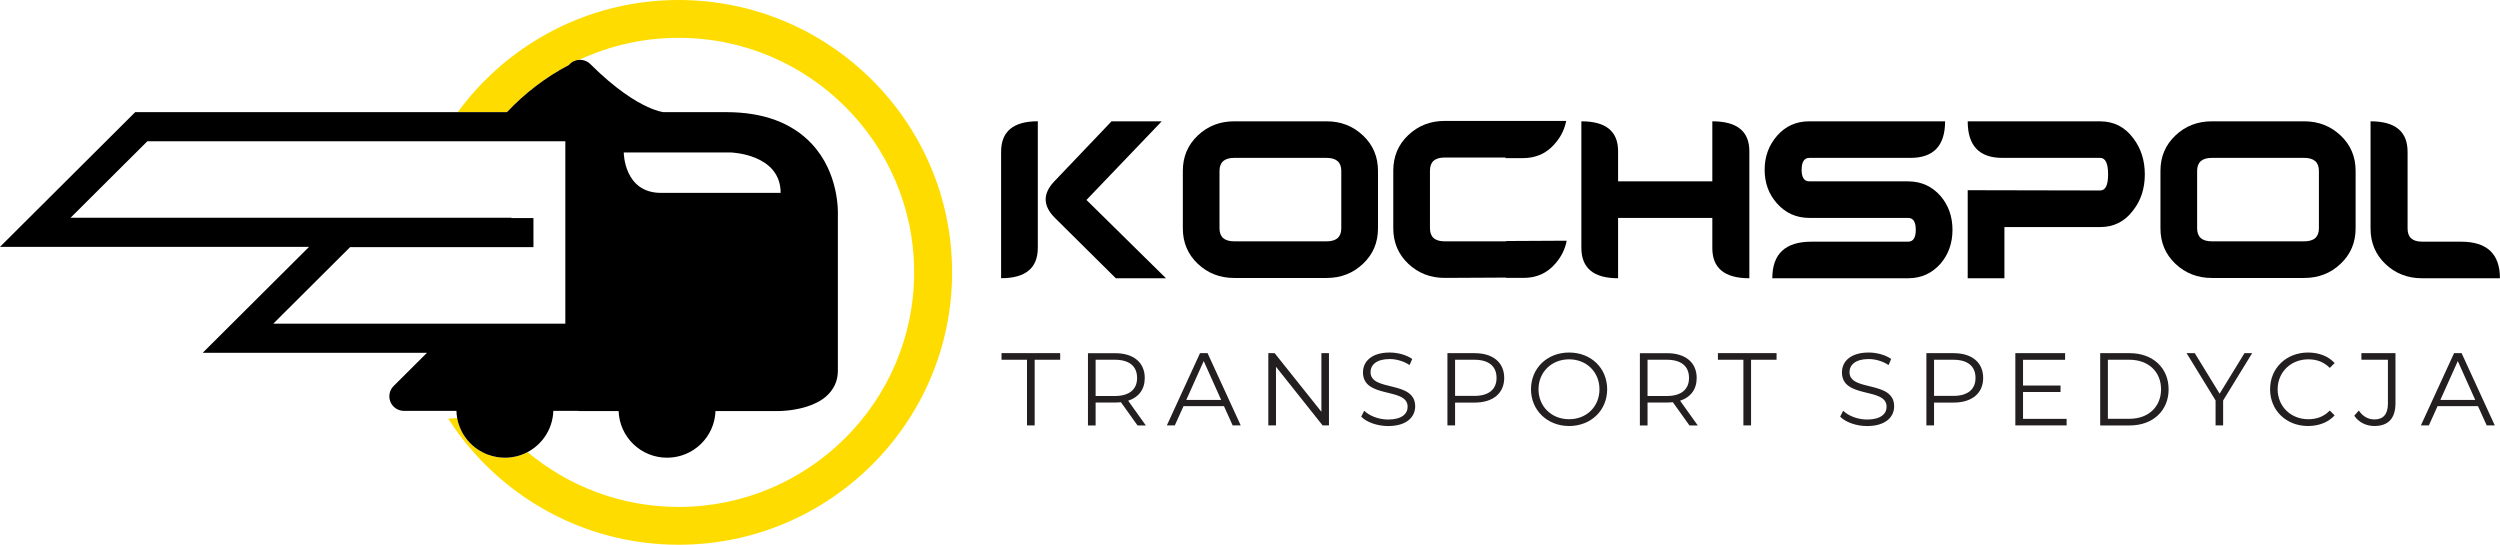 <svg xmlns="http://www.w3.org/2000/svg" width="257" height="56" viewBox="0 0 257 56" fill="none"><path d="M69.767 0C60.447 0 52.176 4.544 47.061 11.521H52.119C53.95 9.575 56.101 7.93 58.49 6.673C58.637 6.497 58.821 6.35 59.044 6.26C59.206 6.192 59.375 6.16 59.544 6.149C62.652 4.702 66.116 3.888 69.767 3.888C83.114 3.888 93.974 14.703 93.974 27.998C93.974 41.293 83.117 52.112 69.767 52.112C63.861 52.112 58.439 49.99 54.234 46.475C53.54 46.844 52.745 47.052 51.899 47.052C51.291 47.052 50.712 46.941 50.176 46.74C48.543 46.138 47.313 44.715 46.996 42.97L46.079 43.042C51.075 50.825 59.824 56 69.767 56C85.269 56 97.877 43.44 97.877 27.998C97.877 12.557 85.265 0 69.767 0Z" fill="#FFDC00"></path><path d="M50.176 46.74C50.712 46.937 51.291 47.052 51.899 47.052C52.745 47.052 53.536 46.844 54.234 46.475C54.932 46.106 55.533 45.572 55.986 44.93C56.526 44.16 56.849 43.239 56.882 42.239H59.425C59.49 42.246 59.554 42.257 59.623 42.257H63.594C63.688 44.92 65.875 47.052 68.573 47.052C71.271 47.052 73.462 44.92 73.552 42.257H80.06C80.204 42.257 81.455 42.236 82.761 41.856C83.632 41.601 84.351 41.239 84.894 40.777C85.704 40.082 86.132 39.172 86.132 38.14V22.254C86.157 21.695 86.233 17.749 83.434 14.771C81.412 12.621 78.459 11.528 74.653 11.528H68.192C68.141 11.521 67.541 11.442 66.526 10.969C65.299 10.403 63.299 9.185 60.713 6.615C60.702 6.604 60.695 6.601 60.684 6.587C60.378 6.282 59.961 6.131 59.544 6.153C59.375 6.16 59.206 6.196 59.044 6.264C58.821 6.354 58.637 6.501 58.49 6.676C56.101 7.934 53.95 9.579 52.119 11.525H13.904L0 25.375H31.772L20.84 36.265H43.895L40.467 39.681C40.035 40.107 39.906 40.752 40.139 41.315C40.373 41.874 40.92 42.239 41.532 42.239H46.921C46.928 42.49 46.956 42.734 46.996 42.974C47.313 44.719 48.543 46.142 50.176 46.744V46.74ZM65.084 15.674H75.128C75.128 15.674 80.25 15.811 80.25 19.828H67.951C64.123 19.828 64.123 15.674 64.123 15.674H65.08H65.084ZM36.391 33.27H28.096L35.988 25.407H54.838V22.415H52.583V22.383H7.256L15.149 14.521H58.116V33.273H36.391V33.27Z" fill="black"></path><path d="M102.914 15.603V28.6C105.432 28.6 106.687 27.557 106.687 25.468V12.467C104.173 12.467 102.914 13.51 102.914 15.599V15.603Z" fill="black"></path><path d="M119.422 12.471H114.267L108.385 18.642C107.169 19.914 107.198 21.179 108.479 22.433L114.706 28.604H119.861L111.688 20.555L119.422 12.474V12.471Z" fill="black"></path><path d="M136.373 12.471H126.876C125.408 12.471 124.16 12.954 123.135 13.926C122.109 14.897 121.595 16.108 121.595 17.567V23.476C121.595 24.934 122.109 26.149 123.135 27.12C124.16 28.088 125.408 28.575 126.876 28.575H136.373C137.841 28.575 139.089 28.091 140.114 27.12C141.143 26.153 141.657 24.938 141.657 23.476V17.567C141.657 16.108 141.143 14.893 140.114 13.926C139.089 12.958 137.841 12.471 136.373 12.471ZM137.884 23.469C137.884 24.364 137.38 24.809 136.373 24.809H126.876C125.869 24.809 125.365 24.361 125.365 23.469V17.57C125.365 16.678 125.869 16.23 126.876 16.23H136.373C137.38 16.23 137.884 16.678 137.884 17.57V23.469Z" fill="black"></path><path d="M154.831 24.809H148.51C147.503 24.809 147 24.361 147 23.461V17.541C147 16.642 147.503 16.194 148.51 16.194H154.77V16.255H156.561C157.903 16.255 158.993 15.764 159.831 14.782C160.439 14.094 160.828 13.32 160.997 12.464L161.026 12.431H148.51C147.043 12.431 145.794 12.919 144.769 13.89C143.744 14.861 143.229 16.076 143.229 17.541V23.461C143.229 24.924 143.744 26.142 144.769 27.11C145.794 28.081 147.043 28.568 148.51 28.568L154.831 28.536V28.568H156.622C157.964 28.568 159.054 28.077 159.893 27.095C160.5 26.404 160.889 25.622 161.058 24.744L154.831 24.777V24.809Z" fill="black"></path><path d="M176.027 12.471V18.642H166.339V15.542C166.339 13.496 165.084 12.471 162.565 12.471V25.472C162.565 27.561 163.824 28.604 166.339 28.604V22.404H176.027V25.504C176.027 27.572 177.297 28.604 179.833 28.604V15.542C179.833 13.496 178.563 12.471 176.027 12.471Z" fill="black"></path><path d="M196.15 18.642H185.995C185.47 18.642 185.207 18.244 185.207 17.452C185.207 16.66 185.47 16.23 185.995 16.23H196.402C198.769 16.23 199.956 14.976 199.956 12.471H185.995C184.653 12.471 183.552 12.962 182.693 13.944C181.833 14.925 181.405 16.094 181.405 17.452C181.405 18.81 181.826 19.957 182.664 20.899C183.545 21.899 184.657 22.401 185.999 22.401H196.154C196.679 22.401 196.942 22.806 196.942 23.623C196.942 24.44 196.679 24.845 196.154 24.845H186.218C183.534 24.845 182.193 26.099 182.193 28.604H196.154C197.496 28.604 198.607 28.102 199.489 27.102C200.309 26.142 200.715 24.981 200.715 23.626C200.715 22.272 200.309 21.111 199.489 20.15C198.607 19.147 197.496 18.645 196.154 18.645L196.15 18.642Z" fill="black"></path><path d="M215.896 12.471H202.28C202.28 14.976 203.464 16.23 205.835 16.23H215.896C216.44 16.23 216.713 16.793 216.713 17.921C216.713 19.05 216.44 19.581 215.896 19.581L202.28 19.552V28.604H206.054V23.343H215.896C217.303 23.343 218.433 22.77 219.292 21.619C220.091 20.598 220.487 19.366 220.487 17.925C220.487 16.484 220.087 15.241 219.292 14.198C218.433 13.051 217.299 12.474 215.896 12.474V12.471Z" fill="black"></path><path d="M236.873 12.471H227.376C225.908 12.471 224.66 12.954 223.634 13.926C222.606 14.897 222.095 16.108 222.095 17.567V23.476C222.095 24.934 222.609 26.149 223.634 27.12C224.66 28.088 225.908 28.575 227.376 28.575H236.873C238.34 28.575 239.589 28.091 240.614 27.12C241.639 26.153 242.157 24.938 242.157 23.476V17.567C242.157 16.108 241.643 14.893 240.614 13.926C239.589 12.958 238.34 12.471 236.873 12.471ZM238.384 23.469C238.384 24.364 237.88 24.809 236.873 24.809H227.376C226.368 24.809 225.865 24.361 225.865 23.469V17.57C225.865 16.678 226.368 16.23 227.376 16.23H236.873C237.88 16.23 238.384 16.678 238.384 17.57V23.469Z" fill="black"></path><path d="M253.003 24.841H248.978C247.992 24.841 247.499 24.39 247.499 23.494V15.603C247.499 13.514 246.229 12.471 243.693 12.471V23.497C243.693 24.959 244.208 26.178 245.233 27.149C246.262 28.12 247.51 28.604 248.974 28.604H256.993C256.993 26.099 255.662 24.845 253 24.845L253.003 24.841Z" fill="black"></path><path d="M105.579 36.982H102.957V36.301H108.986V36.982H106.364V43.733H105.576V36.982H105.579Z" fill="#231F20"></path><path d="M116.936 43.733L115.231 41.347C115.04 41.368 114.846 41.379 114.634 41.379H112.63V43.737H111.842V36.308H114.634C116.53 36.308 117.681 37.265 117.681 38.856C117.681 40.025 117.062 40.842 115.976 41.193L117.796 43.741H116.933L116.936 43.733ZM116.893 38.849C116.893 37.659 116.105 36.982 114.612 36.982H112.63V40.709H114.612C116.105 40.709 116.893 40.021 116.893 38.853V38.849Z" fill="#231F20"></path><path d="M125.822 41.748H121.667L120.771 43.733H119.951L123.361 36.305H124.138L127.548 43.733H126.717L125.822 41.748ZM125.534 41.11L123.742 37.118L121.951 41.11H125.53H125.534Z" fill="#231F20"></path><path d="M136.617 36.305V43.733H135.966L131.171 37.706V43.733H130.383V36.305H131.034L135.84 42.332V36.305H136.617Z" fill="#231F20"></path><path d="M139.931 42.831L140.24 42.225C140.772 42.745 141.722 43.128 142.701 43.128C144.096 43.128 144.704 42.544 144.704 41.813C144.704 39.774 140.114 41.028 140.114 38.279C140.114 37.186 140.967 36.24 142.863 36.24C143.704 36.24 144.578 36.484 145.176 36.9L144.909 37.527C144.269 37.111 143.524 36.91 142.863 36.91C141.499 36.91 140.891 37.516 140.891 38.258C140.891 40.297 145.481 39.064 145.481 41.77C145.481 42.863 144.607 43.798 142.701 43.798C141.582 43.798 140.485 43.404 139.931 42.831Z" fill="#231F20"></path><path d="M154.633 38.849C154.633 40.429 153.482 41.386 151.586 41.386H149.582V43.733H148.795V36.305H151.586C153.482 36.305 154.633 37.262 154.633 38.853V38.849ZM153.845 38.849C153.845 37.659 153.057 36.982 151.565 36.982H149.582V40.698H151.565C153.057 40.698 153.845 40.017 153.845 38.853V38.849Z" fill="#231F20"></path><path d="M157.385 40.017C157.385 37.853 159.047 36.24 161.306 36.24C163.565 36.24 165.217 37.842 165.217 40.017C165.217 42.193 163.544 43.794 161.306 43.794C159.069 43.794 157.385 42.182 157.385 40.017ZM164.425 40.017C164.425 38.244 163.094 36.939 161.303 36.939C159.511 36.939 158.159 38.244 158.159 40.017C158.159 41.791 159.5 43.096 161.303 43.096C163.105 43.096 164.425 41.791 164.425 40.017Z" fill="#231F20"></path><path d="M173.674 43.733L171.969 41.347C171.778 41.368 171.584 41.379 171.372 41.379H169.368V43.737H168.58V36.308H171.372C173.268 36.308 174.419 37.265 174.419 38.856C174.419 40.025 173.8 40.842 172.714 41.193L174.534 43.741H173.67L173.674 43.733ZM173.631 38.849C173.631 37.659 172.843 36.982 171.35 36.982H169.368V40.709H171.35C172.843 40.709 173.631 40.021 173.631 38.853V38.849Z" fill="#231F20"></path><path d="M179.225 36.982H176.602V36.301H182.631V36.982H180.009V43.733H179.221V36.982H179.225Z" fill="#231F20"></path><path d="M189.168 42.831L189.477 42.225C190.01 42.745 190.959 43.128 191.938 43.128C193.334 43.128 193.942 42.544 193.942 41.813C193.942 39.774 189.351 41.028 189.351 38.279C189.351 37.186 190.204 36.24 192.1 36.24C192.942 36.24 193.816 36.484 194.413 36.9L194.147 37.527C193.506 37.111 192.762 36.91 192.1 36.91C190.736 36.91 190.128 37.516 190.128 38.258C190.128 40.297 194.719 39.064 194.719 41.77C194.719 42.863 193.844 43.798 191.938 43.798C190.819 43.798 189.722 43.404 189.168 42.831Z" fill="#231F20"></path><path d="M203.87 38.849C203.87 40.429 202.719 41.386 200.823 41.386H198.82V43.733H198.032V36.305H200.823C202.719 36.305 203.87 37.262 203.87 38.853V38.849ZM203.083 38.849C203.083 37.659 202.295 36.982 200.802 36.982H198.82V40.698H200.802C202.295 40.698 203.083 40.017 203.083 38.853V38.849Z" fill="#231F20"></path><path d="M212.45 43.053V43.733H207.176V36.305H212.292V36.986H207.968V39.63H211.824V40.3H207.968V43.06H212.454L212.45 43.053Z" fill="#231F20"></path><path d="M215.9 36.305H218.936C221.321 36.305 222.933 37.835 222.933 40.021C222.933 42.207 221.325 43.737 218.936 43.737H215.9V36.308V36.305ZM218.897 43.053C220.879 43.053 222.156 41.798 222.156 40.017C222.156 38.236 220.879 36.982 218.897 36.982H216.691V43.053H218.897Z" fill="#231F20"></path><path d="M228.538 41.164V43.733H227.761V41.164L224.778 36.301H225.62L228.178 40.472L230.736 36.301H231.523L228.541 41.164H228.538Z" fill="#231F20"></path><path d="M233.365 40.017C233.365 37.842 235.027 36.24 237.276 36.24C238.362 36.24 239.344 36.602 240.002 37.323L239.502 37.821C238.894 37.204 238.15 36.939 237.297 36.939C235.498 36.939 234.142 38.254 234.142 40.017C234.142 41.781 235.495 43.096 237.297 43.096C238.15 43.096 238.894 42.831 239.502 42.203L240.002 42.702C239.34 43.422 238.362 43.794 237.265 43.794C235.027 43.794 233.365 42.193 233.365 40.017Z" fill="#231F20"></path><path d="M242.017 42.734L242.485 42.203C242.888 42.798 243.434 43.117 244.093 43.117C245.01 43.117 245.478 42.576 245.478 41.483V36.982H242.751V36.301H246.255V41.447C246.255 43.017 245.51 43.794 244.082 43.794C243.24 43.794 242.474 43.411 242.013 42.734H242.017Z" fill="#231F20"></path><path d="M254.737 41.748H250.582L249.687 43.733H248.866L252.277 36.305H253.054L256.464 43.733H255.633L254.737 41.748ZM254.453 41.11L252.662 37.118L250.87 41.11H254.449H254.453Z" fill="#231F20"></path></svg>
